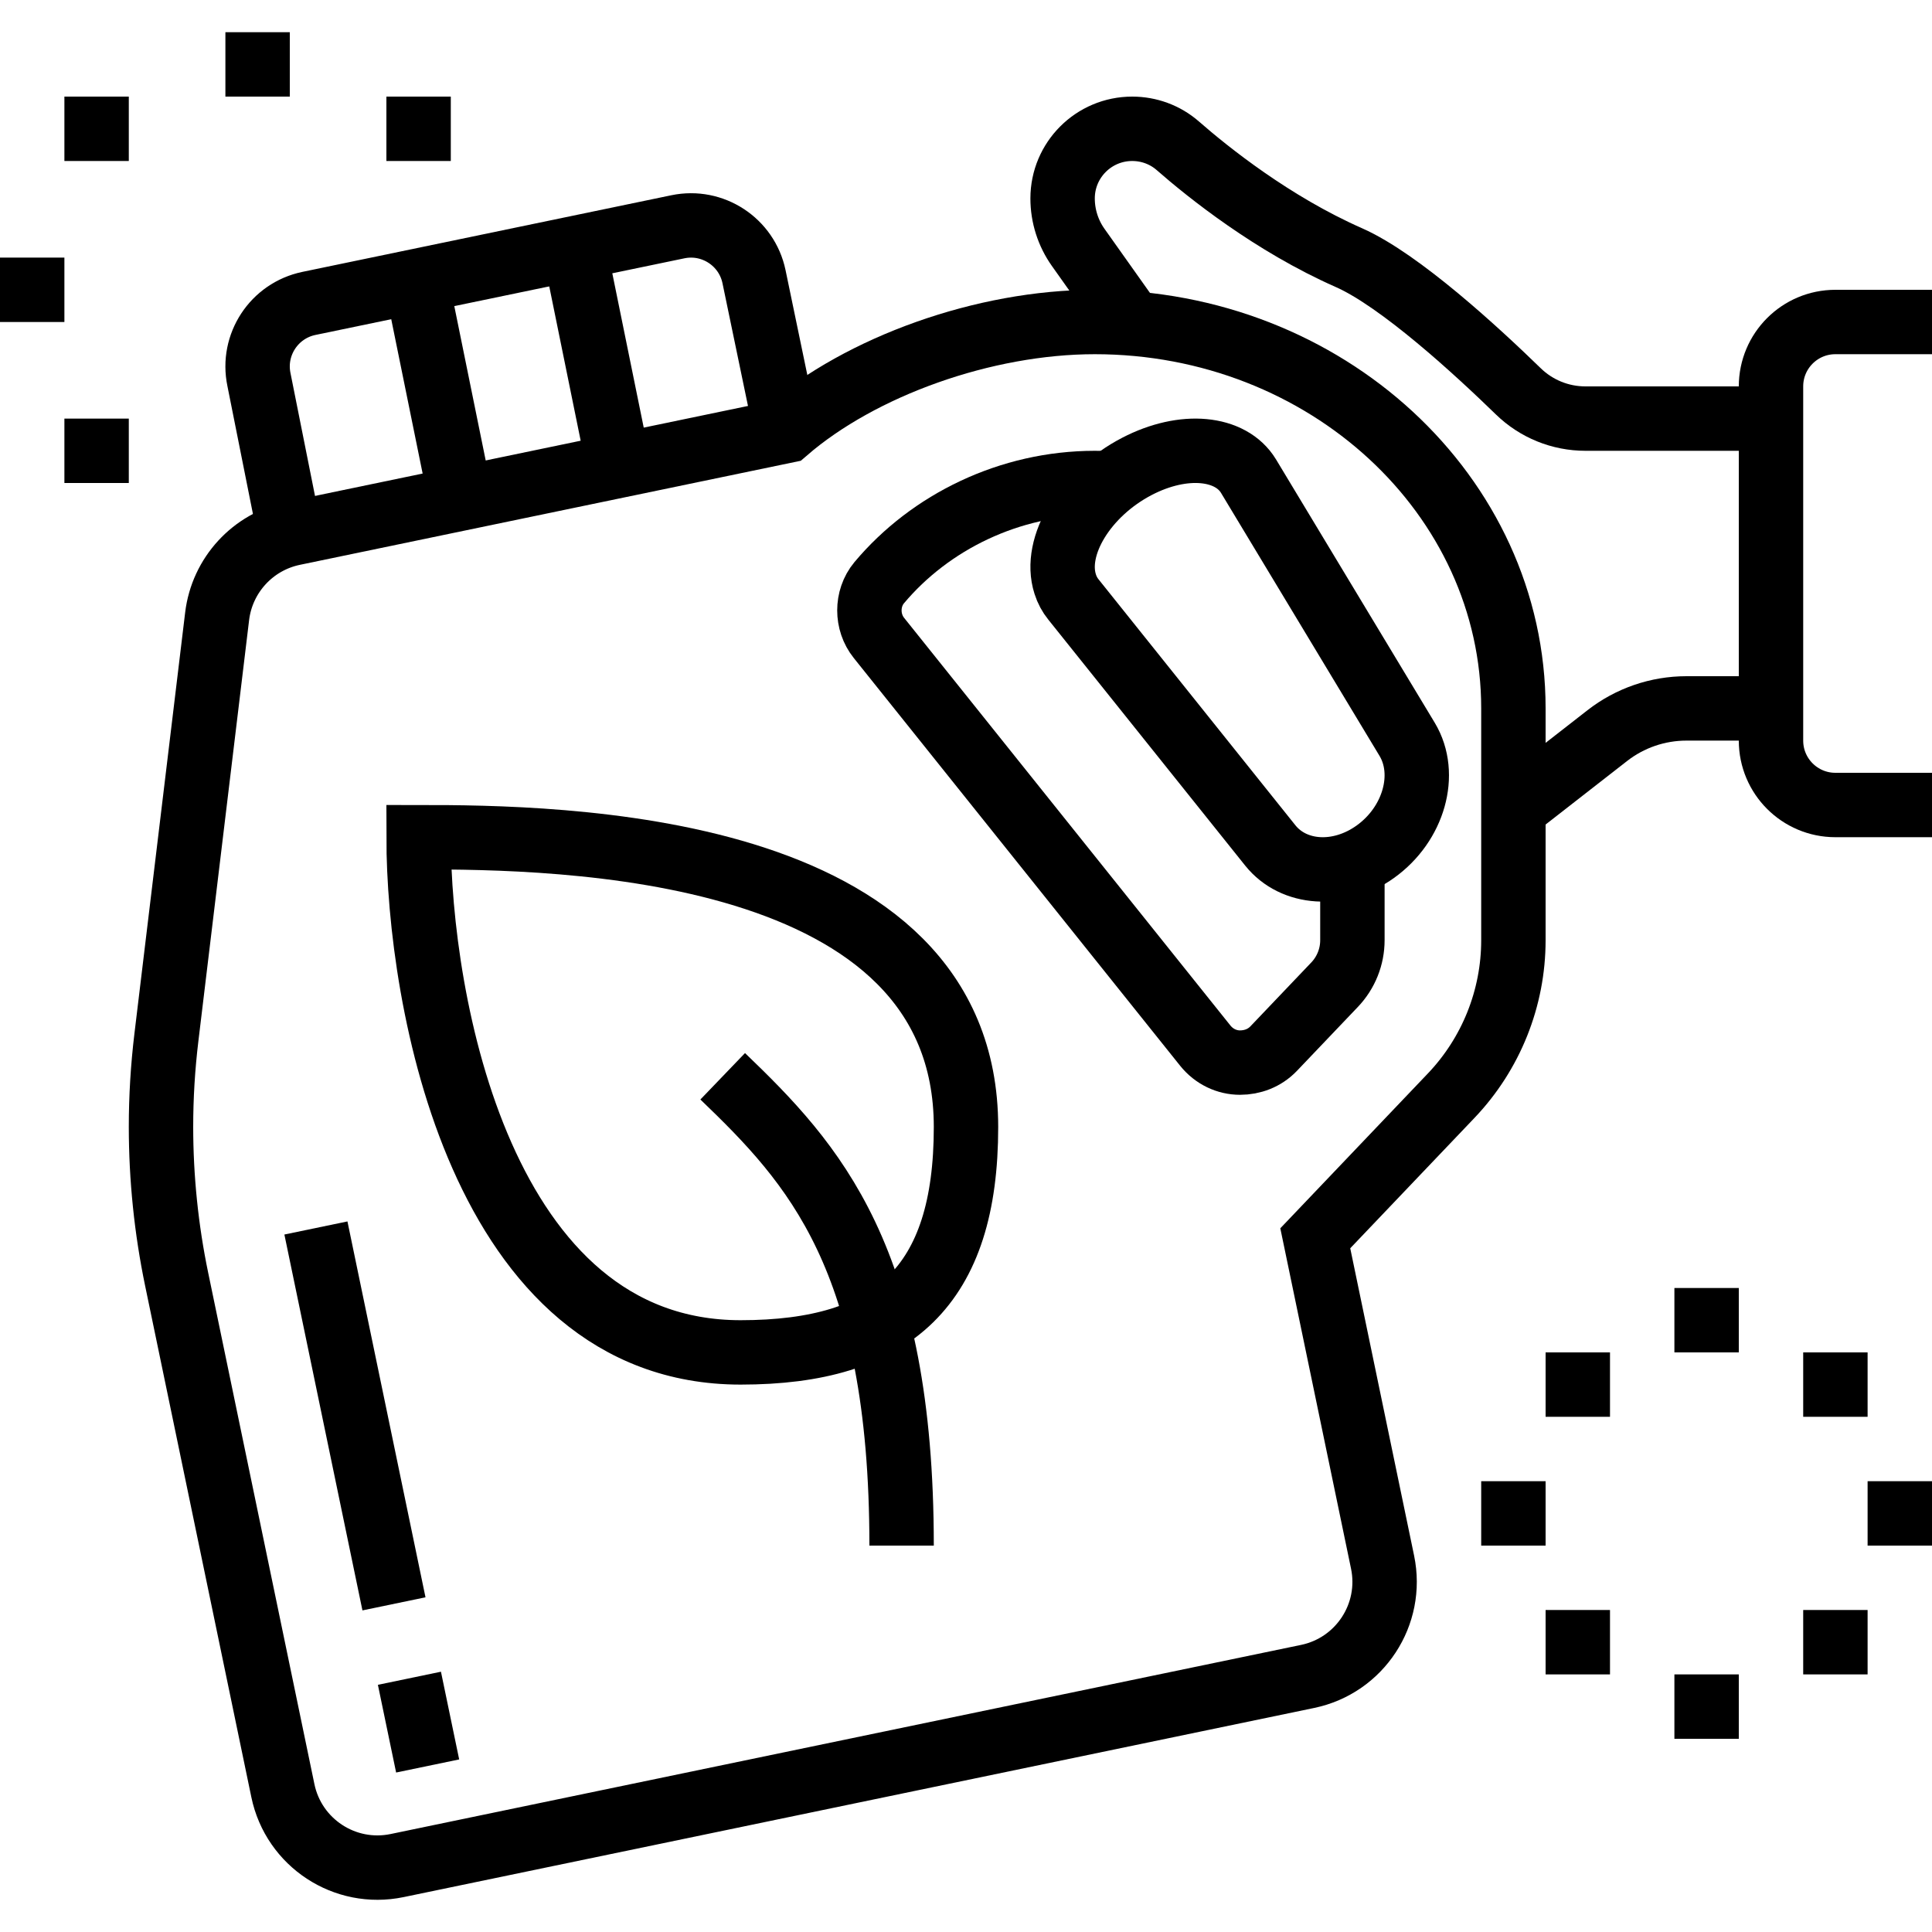 <?xml version="1.0" encoding="UTF-8"?> <svg xmlns="http://www.w3.org/2000/svg" width="60" height="60" viewBox="0 0 60 60" fill="none"><path d="M12.715 52.12L13.281 54.844" stroke="black" stroke-width="2" stroke-miterlimit="10"></path><path d="M9.811 38.136L12.235 49.809" stroke="black" stroke-width="2" stroke-miterlimit="10"></path><path d="M9 16.588L8.042 11.788C7.817 10.707 8.512 9.648 9.593 9.423L21.052 7.043C22.133 6.818 23.192 7.513 23.417 8.594L24.412 13.383" stroke="black" stroke-width="2" stroke-miterlimit="10"></path><path d="M14.304 15.483L12.93 8.73" stroke="black" stroke-width="2" stroke-miterlimit="10"></path><path d="M19.212 14.463L17.837 7.71" stroke="black" stroke-width="2" stroke-miterlimit="10"></path><path d="M28 48C28 39.062 25.263 36.134 22.444 33.425" stroke="black" stroke-width="2" stroke-miterlimit="10"></path><path d="M23 42C27.75 42 30 39.937 30 35C30 26.125 17.292 26 13 26C13 31.042 14.917 42 23 42Z" stroke="black" stroke-width="2" stroke-miterlimit="10"></path><path d="M43.701 22.962C44.348 24.039 43.91 25.594 42.712 26.451C41.581 27.26 40.175 27.159 39.451 26.257L33.336 18.617C33.225 18.48 33.138 18.321 33.081 18.14C32.701 16.958 33.699 15.321 35.311 14.483C36.766 13.727 38.223 13.88 38.773 14.786L43.701 22.962Z" stroke="black" stroke-width="2" stroke-miterlimit="10"></path><path d="M42.937 48.515L40.847 38.456L45.067 34.028C46.308 32.726 47 30.997 47 29.199V22C47 15.373 41.18 10 34 10C30.567 10 26.736 11.376 24.412 13.383L9.111 16.562C7.85 16.824 6.897 17.862 6.743 19.141L5.168 32.215C5.056 33.142 5 34.067 5 35C5.001 36.588 5.164 38.178 5.487 39.733L8.785 55.61C9.122 57.232 10.71 58.274 12.332 57.937L40.609 52.063C42.232 51.726 43.274 50.137 42.937 48.515" stroke="black" stroke-width="2" stroke-miterlimit="10"></path><path d="M35.162 10.048L33.485 7.684C33.169 7.239 33 6.707 33 6.162C33 4.968 33.968 4 35.162 4C35.681 4 36.184 4.184 36.575 4.525C37.515 5.347 39.516 6.953 41.889 8C43.481 8.702 45.884 10.919 47.151 12.152C47.712 12.698 48.457 13 49.24 13H55" stroke="black" stroke-width="2" stroke-miterlimit="10"></path><path d="M55 22H52.375C51.484 22 50.619 22.297 49.916 22.845L47 25.118" stroke="black" stroke-width="2" stroke-miterlimit="10"></path><path d="M60 25H57C55.895 25 55 24.105 55 23V12C55 10.895 55.895 10 57 10H60" stroke="black" stroke-width="2" stroke-miterlimit="10"></path><path d="M9 1H7V3H9V1Z" fill="black"></path><path d="M2 8H0V10H2V8Z" fill="black"></path><path d="M4 3H2V5H4V3Z" fill="black"></path><path d="M14 3H12V5H14V3Z" fill="black"></path><path d="M4 13H2V15H4V13Z" fill="black"></path><path d="M54 40H52V42H54V40Z" fill="black"></path><path d="M58 42H56V44H58V42Z" fill="black"></path><path d="M48 46H46V48H48V46Z" fill="black"></path><path d="M60 46H58V48H60V46Z" fill="black"></path><path d="M54 52H52V54H54V52Z" fill="black"></path><path d="M50 50H48V52H50V50Z" fill="black"></path><path d="M58 50H56V52H58V50Z" fill="black"></path><path d="M50 42H48V44H50V42Z" fill="black"></path><path d="M42 26.829V29.199C42 29.713 41.802 30.207 41.448 30.579L39.557 32.563C39.271 32.864 38.888 33 38.509 33C38.103 33 37.706 32.816 37.43 32.472L27.296 19.811C27.097 19.562 27 19.258 27 18.956C27 18.656 27.097 18.345 27.304 18.097C28.891 16.206 31.358 15 34 15C34.173 15 34.344 15.005 34.514 15.014" stroke="black" stroke-width="2" stroke-miterlimit="10"></path></svg> 
